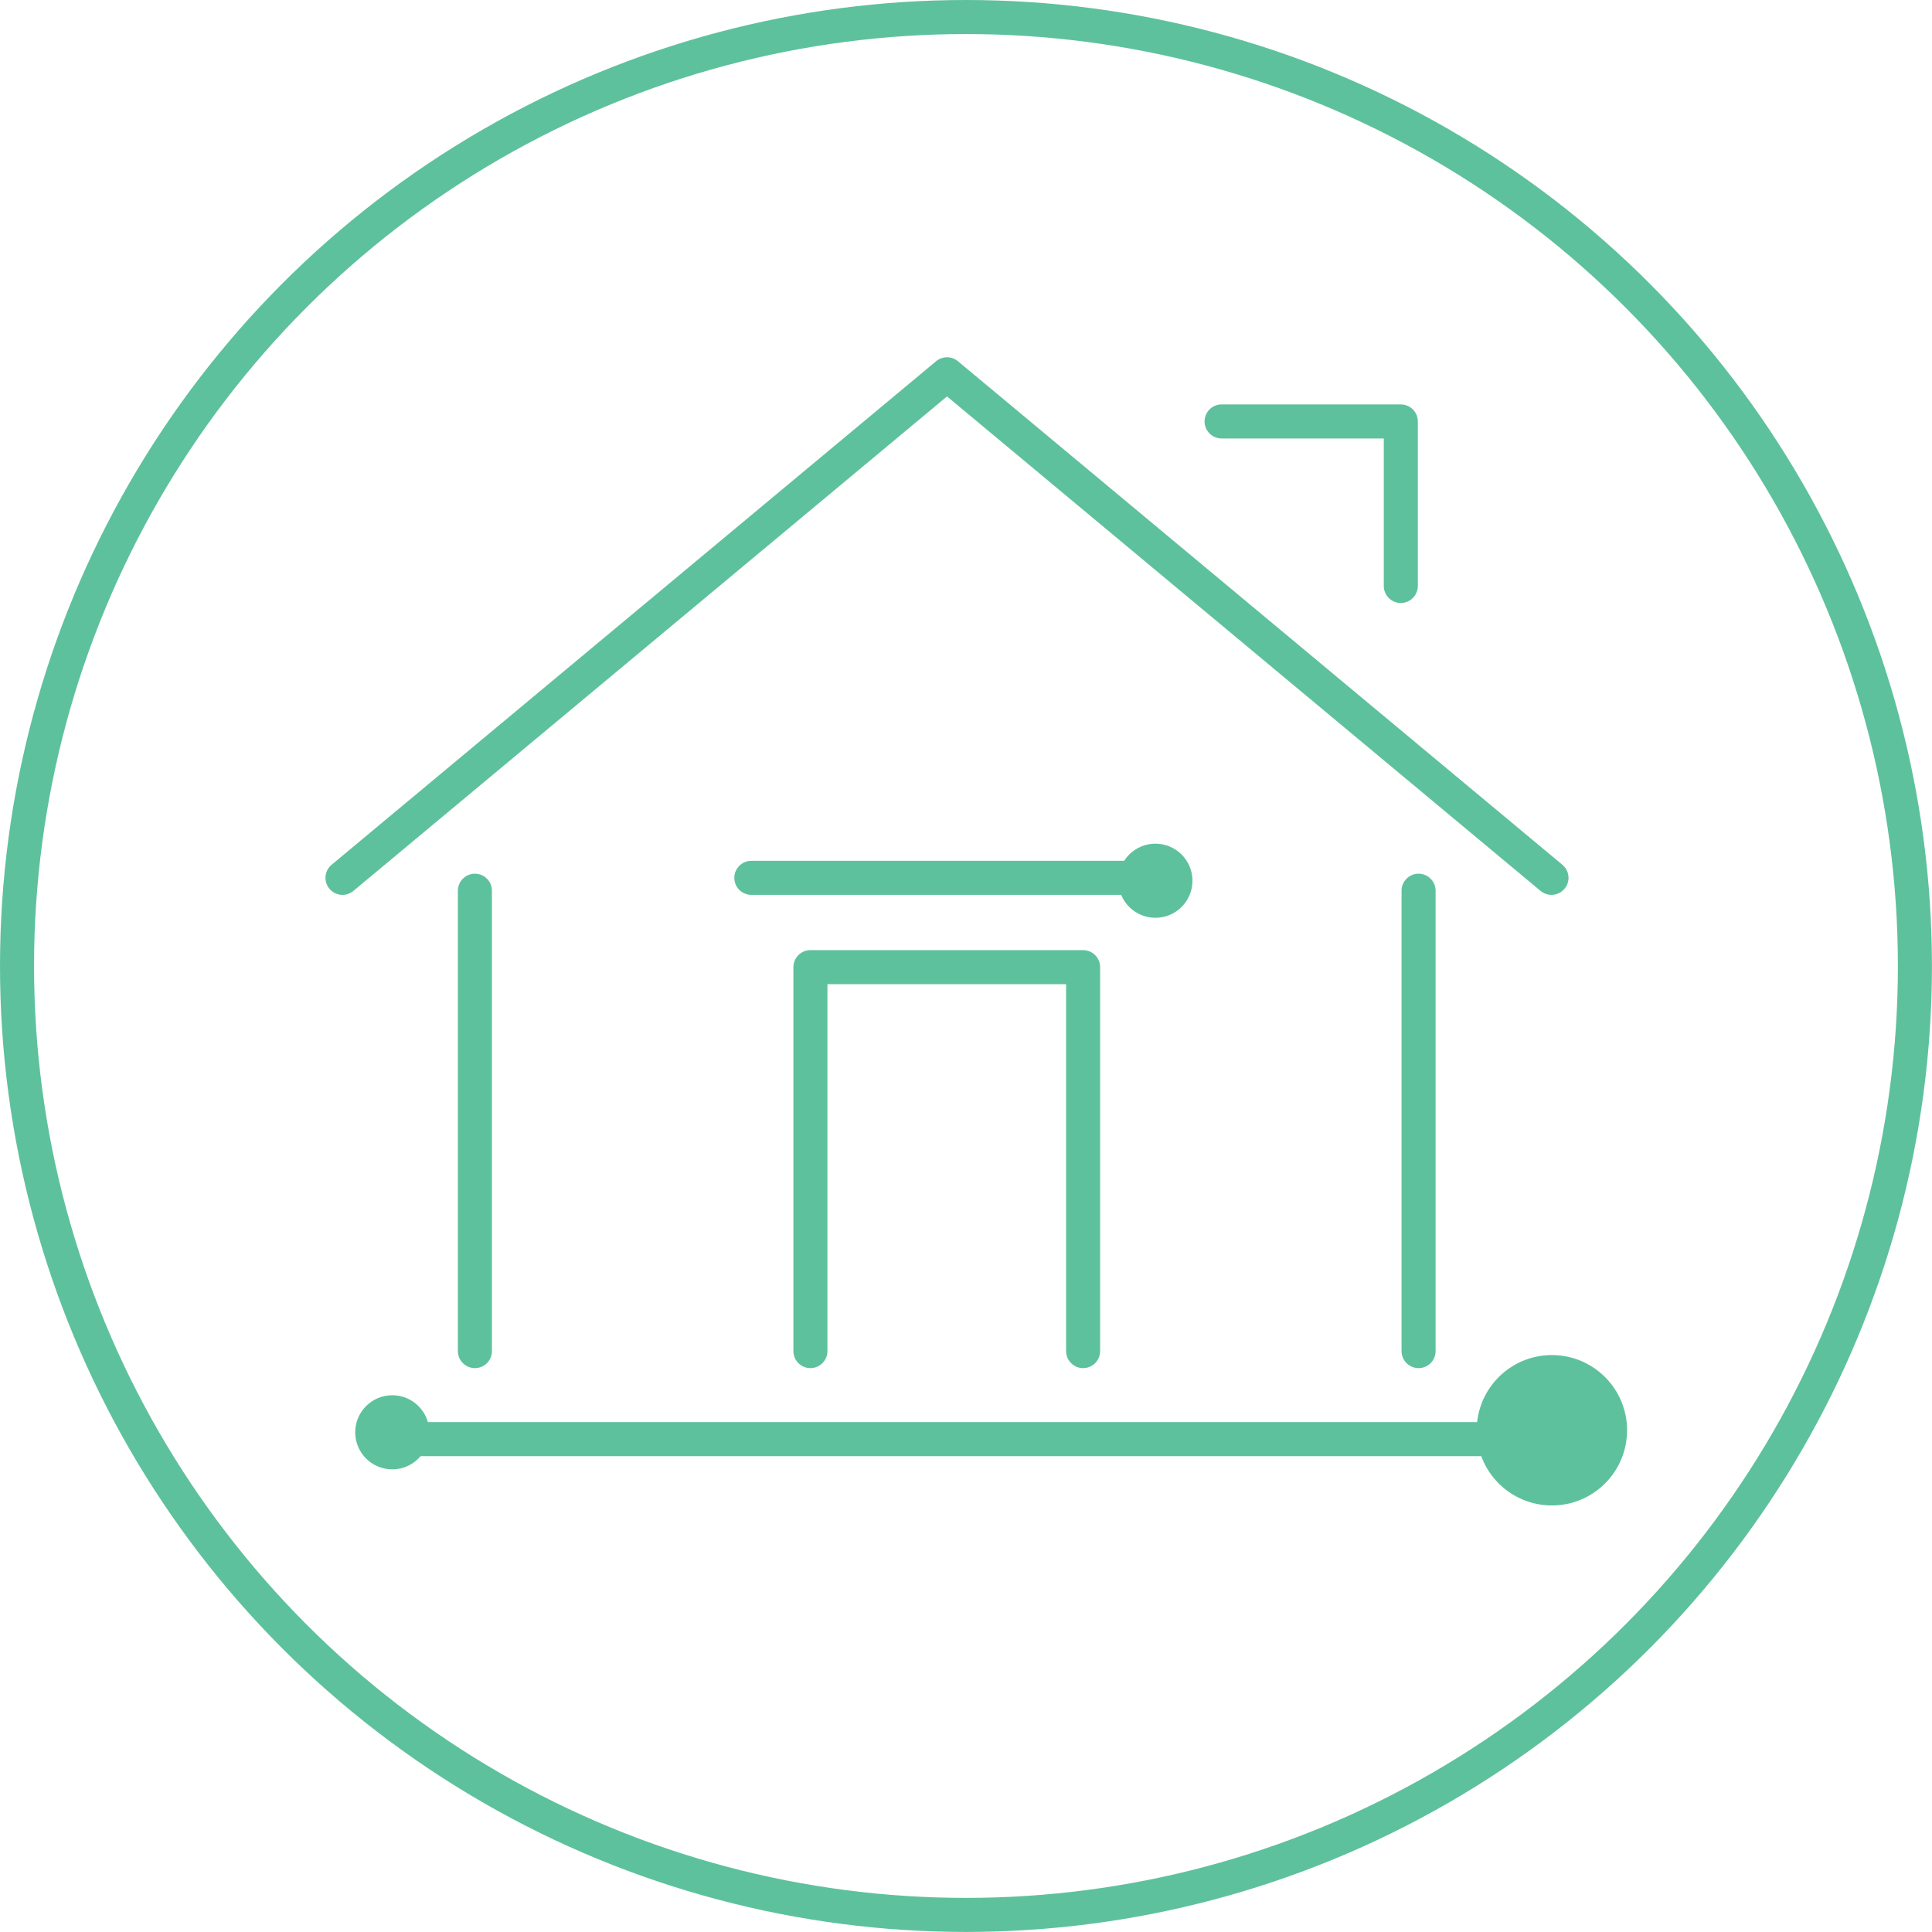 <?xml version="1.0" encoding="UTF-8"?>
<svg id="Layer_2" data-name="Layer 2" xmlns="http://www.w3.org/2000/svg" viewBox="0 0 340.43 340.43">
  <defs>
    <style>
      .cls-1 {
        stroke-miterlimit: 10;
      }

      .cls-1, .cls-2 {
        fill: none;
        stroke: #5ec19d;
        stroke-width: 6px;
      }

      .cls-2 {
        stroke-linecap: round;
        stroke-linejoin: round;
      }

      .cls-3 {
        fill: #5ec19d;
      }
    </style>
  </defs>
  <g id="Layer_1-2" data-name="Layer 1">
    <g>
      <circle class="cls-3" cx="273.45" cy="252.02" r="13.25"/>
      <circle class="cls-3" cx="203.59" cy="155.19" r="6.53"/>
      <circle class="cls-3" cx="69.12" cy="252.38" r="6.53"/>
      <circle class="cls-1" cx="170.21" cy="170.21" r="167.21"/>
      <g>
        <g>
          <polyline class="cls-2" points="60.35 154.68 166.87 65.95 273.38 154.68"/>
          <line class="cls-2" x1="83.68" y1="238.07" x2="83.68" y2="156.95"/>
          <polyline class="cls-2" points="190.85 238.07 190.85 170.42 142.8 170.42 142.8 238.07"/>
          <line class="cls-2" x1="249.96" y1="156.95" x2="249.96" y2="238.07"/>
          <polyline class="cls-2" points="246.83 103.25 246.83 74.26 215.25 74.26"/>
          <line class="cls-2" x1="68.97" y1="253.58" x2="267.09" y2="253.58"/>
        </g>
        <line class="cls-2" x1="132.39" y1="154.68" x2="201.35" y2="154.68"/>
      </g>
    </g>
  </g>
</svg>